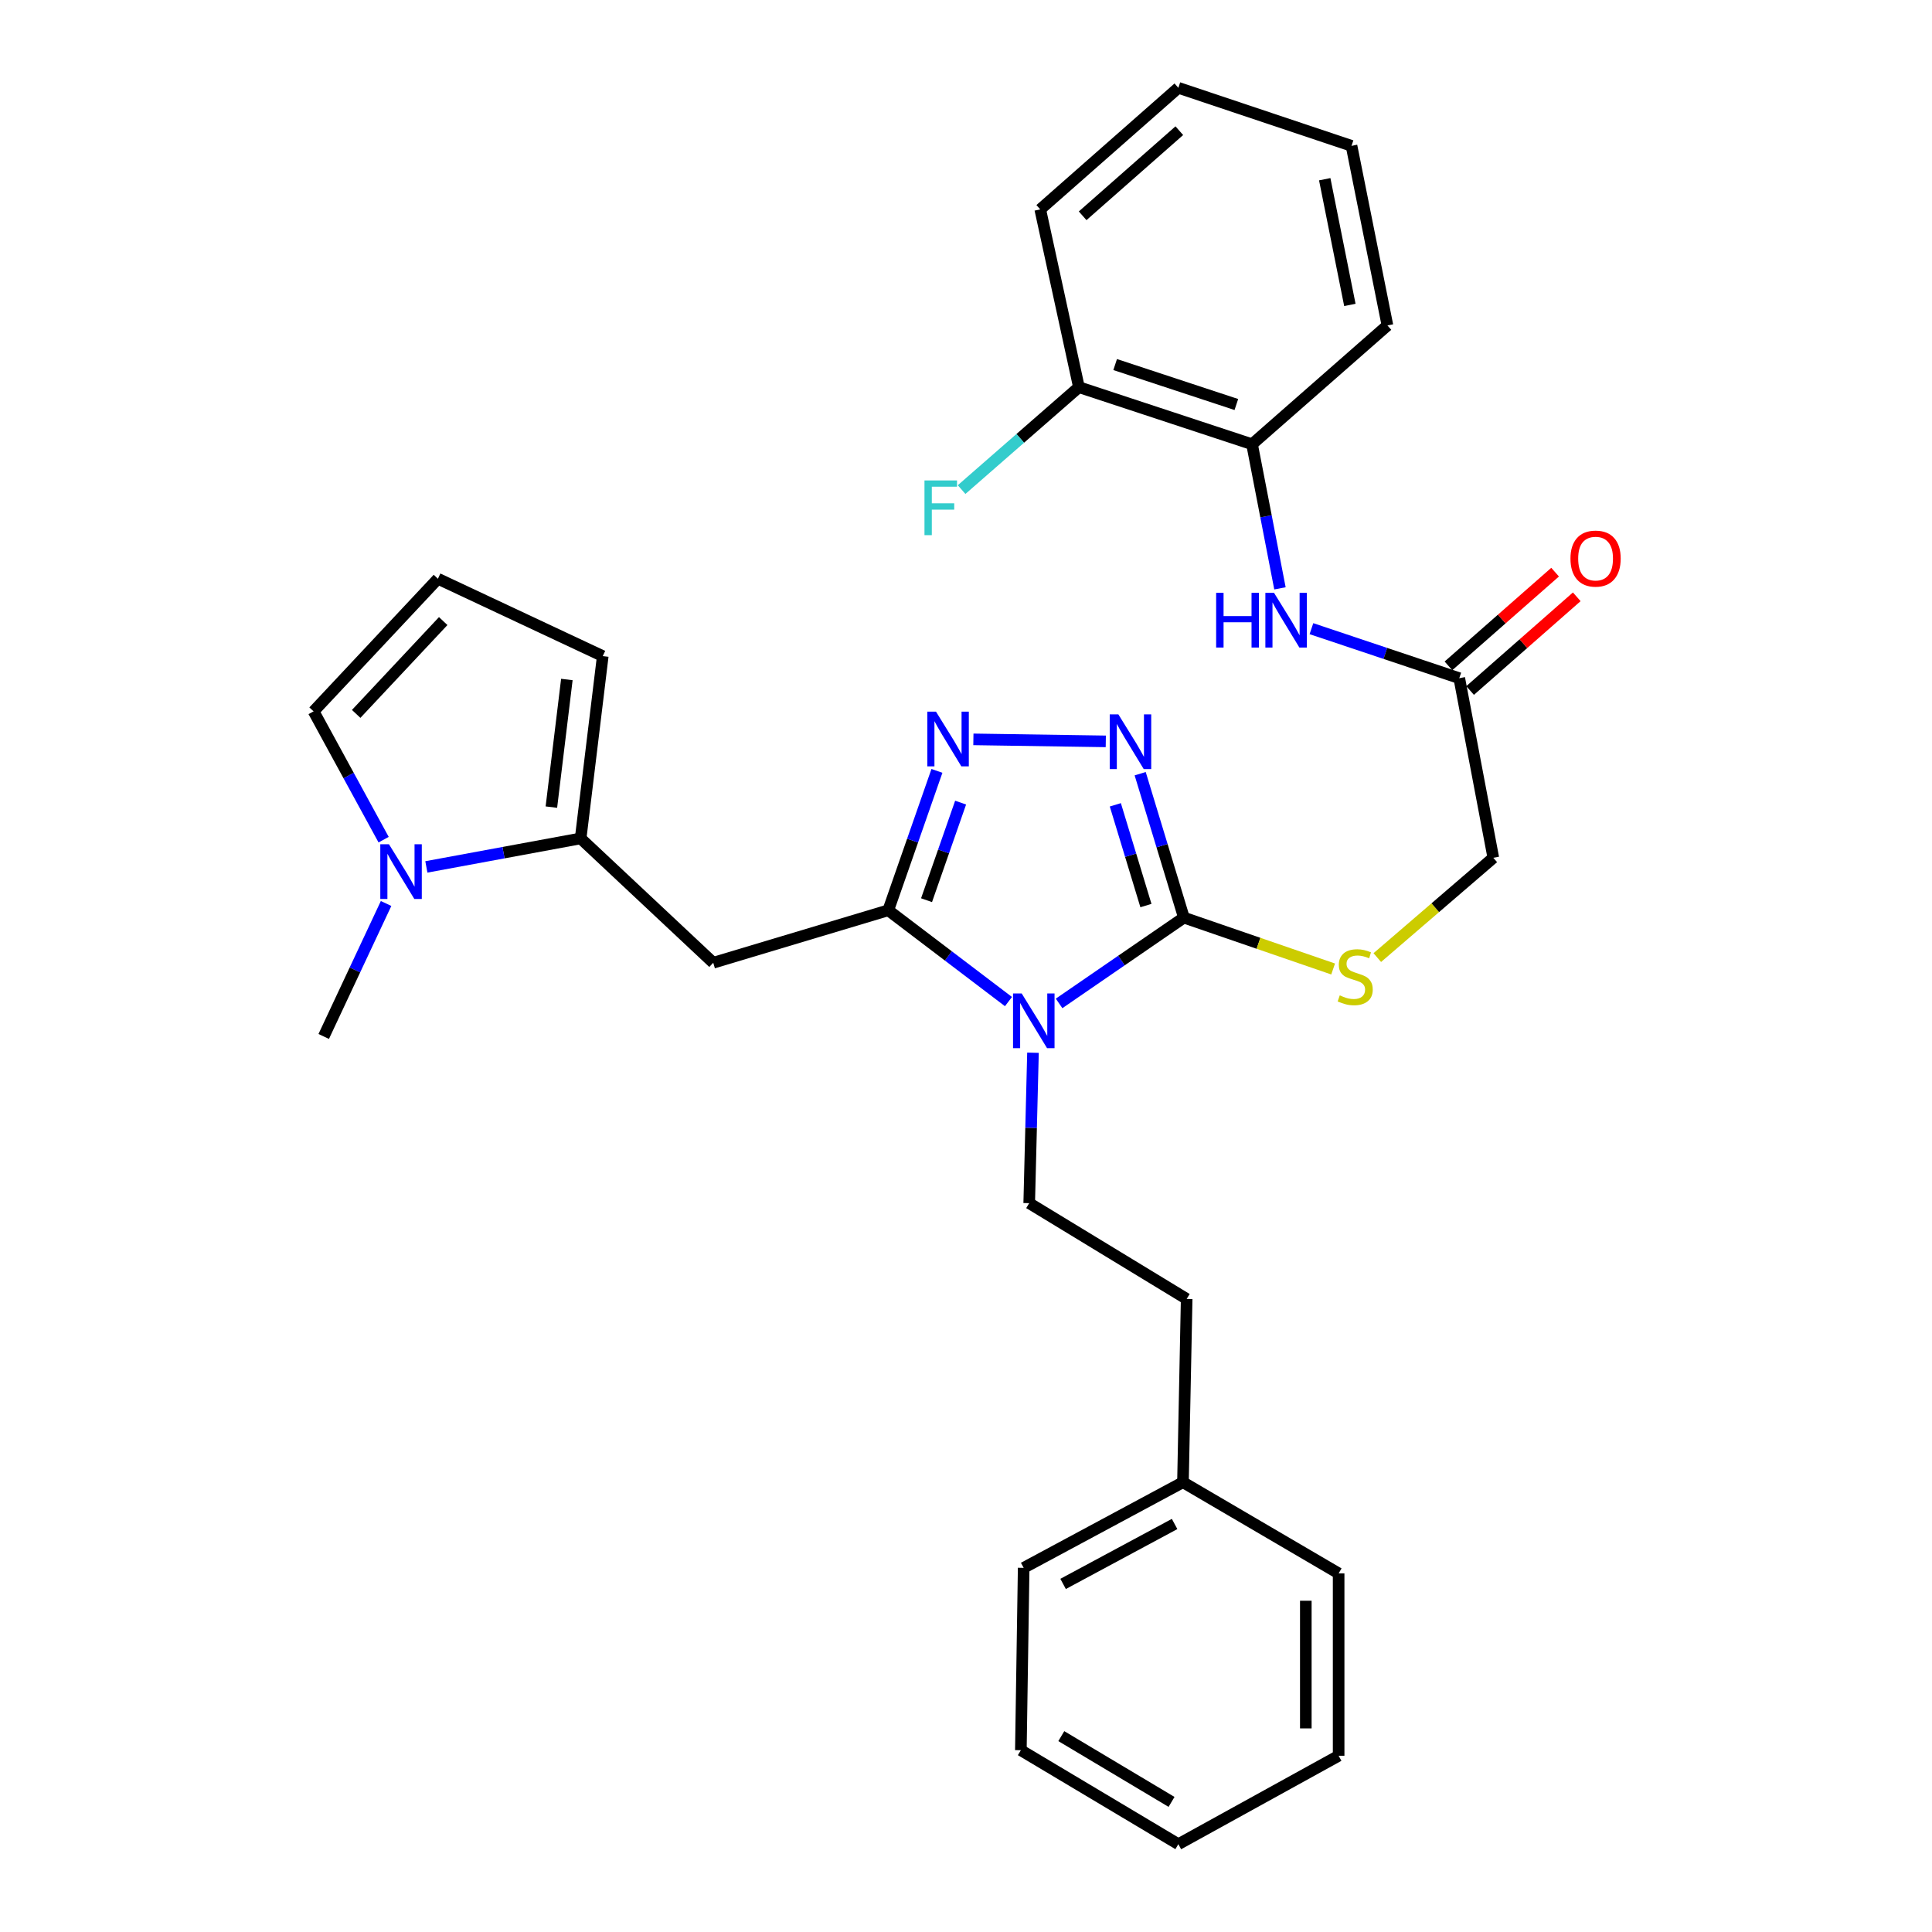 <?xml version='1.0' encoding='iso-8859-1'?>
<svg version='1.1' baseProfile='full'
              xmlns='http://www.w3.org/2000/svg'
                      xmlns:rdkit='http://www.rdkit.org/xml'
                      xmlns:xlink='http://www.w3.org/1999/xlink'
                  xml:space='preserve'
width='1000px' height='1000px' viewBox='0 0 1000 1000'>
<!-- END OF HEADER -->
<rect style='opacity:1.0;fill:#FFFFFF;stroke:none' width='1000' height='1000' x='0' y='0'> </rect>
<path class='bond-0' d='M 521.981,518.415 L 490.87,494.788' style='fill:none;fill-rule:evenodd;stroke:#0000FF;stroke-width:6px;stroke-linecap:butt;stroke-linejoin:miter;stroke-opacity:1' />
<path class='bond-0' d='M 490.87,494.788 L 459.759,471.16' style='fill:none;fill-rule:evenodd;stroke:#000000;stroke-width:6px;stroke-linecap:butt;stroke-linejoin:miter;stroke-opacity:1' />
<path class='bond-1' d='M 548.183,519.364 L 580.482,497.159' style='fill:none;fill-rule:evenodd;stroke:#0000FF;stroke-width:6px;stroke-linecap:butt;stroke-linejoin:miter;stroke-opacity:1' />
<path class='bond-1' d='M 580.482,497.159 L 612.781,474.954' style='fill:none;fill-rule:evenodd;stroke:#000000;stroke-width:6px;stroke-linecap:butt;stroke-linejoin:miter;stroke-opacity:1' />
<path class='bond-7' d='M 534.671,544.888 L 533.694,583.823' style='fill:none;fill-rule:evenodd;stroke:#0000FF;stroke-width:6px;stroke-linecap:butt;stroke-linejoin:miter;stroke-opacity:1' />
<path class='bond-7' d='M 533.694,583.823 L 532.717,622.757' style='fill:none;fill-rule:evenodd;stroke:#000000;stroke-width:6px;stroke-linecap:butt;stroke-linejoin:miter;stroke-opacity:1' />
<path class='bond-2' d='M 459.759,471.16 L 472.358,435.084' style='fill:none;fill-rule:evenodd;stroke:#000000;stroke-width:6px;stroke-linecap:butt;stroke-linejoin:miter;stroke-opacity:1' />
<path class='bond-2' d='M 472.358,435.084 L 484.957,399.007' style='fill:none;fill-rule:evenodd;stroke:#0000FF;stroke-width:6px;stroke-linecap:butt;stroke-linejoin:miter;stroke-opacity:1' />
<path class='bond-2' d='M 479.575,465.938 L 488.395,440.684' style='fill:none;fill-rule:evenodd;stroke:#000000;stroke-width:6px;stroke-linecap:butt;stroke-linejoin:miter;stroke-opacity:1' />
<path class='bond-2' d='M 488.395,440.684 L 497.214,415.431' style='fill:none;fill-rule:evenodd;stroke:#0000FF;stroke-width:6px;stroke-linecap:butt;stroke-linejoin:miter;stroke-opacity:1' />
<path class='bond-4' d='M 459.759,471.16 L 369.173,498.32' style='fill:none;fill-rule:evenodd;stroke:#000000;stroke-width:6px;stroke-linecap:butt;stroke-linejoin:miter;stroke-opacity:1' />
<path class='bond-3' d='M 612.781,474.954 L 601.467,437.708' style='fill:none;fill-rule:evenodd;stroke:#000000;stroke-width:6px;stroke-linecap:butt;stroke-linejoin:miter;stroke-opacity:1' />
<path class='bond-3' d='M 601.467,437.708 L 590.154,400.463' style='fill:none;fill-rule:evenodd;stroke:#0000FF;stroke-width:6px;stroke-linecap:butt;stroke-linejoin:miter;stroke-opacity:1' />
<path class='bond-3' d='M 593.133,468.717 L 585.214,442.645' style='fill:none;fill-rule:evenodd;stroke:#000000;stroke-width:6px;stroke-linecap:butt;stroke-linejoin:miter;stroke-opacity:1' />
<path class='bond-3' d='M 585.214,442.645 L 577.294,416.573' style='fill:none;fill-rule:evenodd;stroke:#0000FF;stroke-width:6px;stroke-linecap:butt;stroke-linejoin:miter;stroke-opacity:1' />
<path class='bond-9' d='M 612.781,474.954 L 651.404,488.252' style='fill:none;fill-rule:evenodd;stroke:#000000;stroke-width:6px;stroke-linecap:butt;stroke-linejoin:miter;stroke-opacity:1' />
<path class='bond-9' d='M 651.404,488.252 L 690.027,501.55' style='fill:none;fill-rule:evenodd;stroke:#CCCC00;stroke-width:6px;stroke-linecap:butt;stroke-linejoin:miter;stroke-opacity:1' />
<path class='bond-31' d='M 503.822,382.697 L 572.357,383.731' style='fill:none;fill-rule:evenodd;stroke:#0000FF;stroke-width:6px;stroke-linecap:butt;stroke-linejoin:miter;stroke-opacity:1' />
<path class='bond-5' d='M 369.173,498.32 L 300.537,433.959' style='fill:none;fill-rule:evenodd;stroke:#000000;stroke-width:6px;stroke-linecap:butt;stroke-linejoin:miter;stroke-opacity:1' />
<path class='bond-6' d='M 300.537,433.959 L 260.611,441.337' style='fill:none;fill-rule:evenodd;stroke:#000000;stroke-width:6px;stroke-linecap:butt;stroke-linejoin:miter;stroke-opacity:1' />
<path class='bond-6' d='M 260.611,441.337 L 220.685,448.714' style='fill:none;fill-rule:evenodd;stroke:#0000FF;stroke-width:6px;stroke-linecap:butt;stroke-linejoin:miter;stroke-opacity:1' />
<path class='bond-13' d='M 300.537,433.959 L 311.984,339.598' style='fill:none;fill-rule:evenodd;stroke:#000000;stroke-width:6px;stroke-linecap:butt;stroke-linejoin:miter;stroke-opacity:1' />
<path class='bond-13' d='M 285.391,417.76 L 293.404,351.707' style='fill:none;fill-rule:evenodd;stroke:#000000;stroke-width:6px;stroke-linecap:butt;stroke-linejoin:miter;stroke-opacity:1' />
<path class='bond-12' d='M 198.564,434.613 L 180.438,401.403' style='fill:none;fill-rule:evenodd;stroke:#0000FF;stroke-width:6px;stroke-linecap:butt;stroke-linejoin:miter;stroke-opacity:1' />
<path class='bond-12' d='M 180.438,401.403 L 162.312,368.193' style='fill:none;fill-rule:evenodd;stroke:#000000;stroke-width:6px;stroke-linecap:butt;stroke-linejoin:miter;stroke-opacity:1' />
<path class='bond-20' d='M 199.835,467.651 L 183.697,502.058' style='fill:none;fill-rule:evenodd;stroke:#0000FF;stroke-width:6px;stroke-linecap:butt;stroke-linejoin:miter;stroke-opacity:1' />
<path class='bond-20' d='M 183.697,502.058 L 167.559,536.465' style='fill:none;fill-rule:evenodd;stroke:#000000;stroke-width:6px;stroke-linecap:butt;stroke-linejoin:miter;stroke-opacity:1' />
<path class='bond-18' d='M 532.717,622.757 L 614.215,672.33' style='fill:none;fill-rule:evenodd;stroke:#000000;stroke-width:6px;stroke-linecap:butt;stroke-linejoin:miter;stroke-opacity:1' />
<path class='bond-8' d='M 678.797,325.396 L 717.058,338.211' style='fill:none;fill-rule:evenodd;stroke:#0000FF;stroke-width:6px;stroke-linecap:butt;stroke-linejoin:miter;stroke-opacity:1' />
<path class='bond-8' d='M 717.058,338.211 L 755.318,351.027' style='fill:none;fill-rule:evenodd;stroke:#000000;stroke-width:6px;stroke-linecap:butt;stroke-linejoin:miter;stroke-opacity:1' />
<path class='bond-11' d='M 662.503,304.528 L 655.28,267.234' style='fill:none;fill-rule:evenodd;stroke:#0000FF;stroke-width:6px;stroke-linecap:butt;stroke-linejoin:miter;stroke-opacity:1' />
<path class='bond-11' d='M 655.28,267.234 L 648.057,229.94' style='fill:none;fill-rule:evenodd;stroke:#000000;stroke-width:6px;stroke-linecap:butt;stroke-linejoin:miter;stroke-opacity:1' />
<path class='bond-17' d='M 712.889,495.645 L 742.913,469.818' style='fill:none;fill-rule:evenodd;stroke:#CCCC00;stroke-width:6px;stroke-linecap:butt;stroke-linejoin:miter;stroke-opacity:1' />
<path class='bond-17' d='M 742.913,469.818 L 772.937,443.991' style='fill:none;fill-rule:evenodd;stroke:#000000;stroke-width:6px;stroke-linecap:butt;stroke-linejoin:miter;stroke-opacity:1' />
<path class='bond-10' d='M 755.318,351.027 L 772.937,443.991' style='fill:none;fill-rule:evenodd;stroke:#000000;stroke-width:6px;stroke-linecap:butt;stroke-linejoin:miter;stroke-opacity:1' />
<path class='bond-16' d='M 760.924,357.407 L 788.526,333.158' style='fill:none;fill-rule:evenodd;stroke:#000000;stroke-width:6px;stroke-linecap:butt;stroke-linejoin:miter;stroke-opacity:1' />
<path class='bond-16' d='M 788.526,333.158 L 816.128,308.908' style='fill:none;fill-rule:evenodd;stroke:#FF0000;stroke-width:6px;stroke-linecap:butt;stroke-linejoin:miter;stroke-opacity:1' />
<path class='bond-16' d='M 749.712,344.646 L 777.314,320.396' style='fill:none;fill-rule:evenodd;stroke:#000000;stroke-width:6px;stroke-linecap:butt;stroke-linejoin:miter;stroke-opacity:1' />
<path class='bond-16' d='M 777.314,320.396 L 804.916,296.147' style='fill:none;fill-rule:evenodd;stroke:#FF0000;stroke-width:6px;stroke-linecap:butt;stroke-linejoin:miter;stroke-opacity:1' />
<path class='bond-15' d='M 648.057,229.94 L 558.442,200.392' style='fill:none;fill-rule:evenodd;stroke:#000000;stroke-width:6px;stroke-linecap:butt;stroke-linejoin:miter;stroke-opacity:1' />
<path class='bond-15' d='M 639.934,209.375 L 577.204,188.692' style='fill:none;fill-rule:evenodd;stroke:#000000;stroke-width:6px;stroke-linecap:butt;stroke-linejoin:miter;stroke-opacity:1' />
<path class='bond-22' d='M 648.057,229.94 L 718.136,168.448' style='fill:none;fill-rule:evenodd;stroke:#000000;stroke-width:6px;stroke-linecap:butt;stroke-linejoin:miter;stroke-opacity:1' />
<path class='bond-32' d='M 162.312,368.193 L 226.663,299.557' style='fill:none;fill-rule:evenodd;stroke:#000000;stroke-width:6px;stroke-linecap:butt;stroke-linejoin:miter;stroke-opacity:1' />
<path class='bond-32' d='M 184.357,369.516 L 229.403,321.471' style='fill:none;fill-rule:evenodd;stroke:#000000;stroke-width:6px;stroke-linecap:butt;stroke-linejoin:miter;stroke-opacity:1' />
<path class='bond-14' d='M 311.984,339.598 L 226.663,299.557' style='fill:none;fill-rule:evenodd;stroke:#000000;stroke-width:6px;stroke-linecap:butt;stroke-linejoin:miter;stroke-opacity:1' />
<path class='bond-19' d='M 558.442,200.392 L 528.082,226.902' style='fill:none;fill-rule:evenodd;stroke:#000000;stroke-width:6px;stroke-linecap:butt;stroke-linejoin:miter;stroke-opacity:1' />
<path class='bond-19' d='M 528.082,226.902 L 497.722,253.413' style='fill:none;fill-rule:evenodd;stroke:#33CCCC;stroke-width:6px;stroke-linecap:butt;stroke-linejoin:miter;stroke-opacity:1' />
<path class='bond-23' d='M 558.442,200.392 L 538.426,108.381' style='fill:none;fill-rule:evenodd;stroke:#000000;stroke-width:6px;stroke-linecap:butt;stroke-linejoin:miter;stroke-opacity:1' />
<path class='bond-21' d='M 614.215,672.33 L 612.3,767.201' style='fill:none;fill-rule:evenodd;stroke:#000000;stroke-width:6px;stroke-linecap:butt;stroke-linejoin:miter;stroke-opacity:1' />
<path class='bond-24' d='M 612.3,767.201 L 529.848,811.517' style='fill:none;fill-rule:evenodd;stroke:#000000;stroke-width:6px;stroke-linecap:butt;stroke-linejoin:miter;stroke-opacity:1' />
<path class='bond-24' d='M 607.974,788.811 L 550.258,819.832' style='fill:none;fill-rule:evenodd;stroke:#000000;stroke-width:6px;stroke-linecap:butt;stroke-linejoin:miter;stroke-opacity:1' />
<path class='bond-25' d='M 612.3,767.201 L 692.873,814.386' style='fill:none;fill-rule:evenodd;stroke:#000000;stroke-width:6px;stroke-linecap:butt;stroke-linejoin:miter;stroke-opacity:1' />
<path class='bond-26' d='M 718.136,168.448 L 699.545,75.483' style='fill:none;fill-rule:evenodd;stroke:#000000;stroke-width:6px;stroke-linecap:butt;stroke-linejoin:miter;stroke-opacity:1' />
<path class='bond-26' d='M 698.691,157.834 L 685.677,92.759' style='fill:none;fill-rule:evenodd;stroke:#000000;stroke-width:6px;stroke-linecap:butt;stroke-linejoin:miter;stroke-opacity:1' />
<path class='bond-34' d='M 538.426,108.381 L 609.912,45.455' style='fill:none;fill-rule:evenodd;stroke:#000000;stroke-width:6px;stroke-linecap:butt;stroke-linejoin:miter;stroke-opacity:1' />
<path class='bond-34' d='M 560.373,111.692 L 610.413,67.644' style='fill:none;fill-rule:evenodd;stroke:#000000;stroke-width:6px;stroke-linecap:butt;stroke-linejoin:miter;stroke-opacity:1' />
<path class='bond-29' d='M 529.848,811.517 L 528.395,905.907' style='fill:none;fill-rule:evenodd;stroke:#000000;stroke-width:6px;stroke-linecap:butt;stroke-linejoin:miter;stroke-opacity:1' />
<path class='bond-28' d='M 692.873,814.386 L 692.873,908.776' style='fill:none;fill-rule:evenodd;stroke:#000000;stroke-width:6px;stroke-linecap:butt;stroke-linejoin:miter;stroke-opacity:1' />
<path class='bond-28' d='M 675.886,828.545 L 675.886,894.617' style='fill:none;fill-rule:evenodd;stroke:#000000;stroke-width:6px;stroke-linecap:butt;stroke-linejoin:miter;stroke-opacity:1' />
<path class='bond-27' d='M 699.545,75.483 L 609.912,45.455' style='fill:none;fill-rule:evenodd;stroke:#000000;stroke-width:6px;stroke-linecap:butt;stroke-linejoin:miter;stroke-opacity:1' />
<path class='bond-30' d='M 692.873,908.776 L 609.912,954.545' style='fill:none;fill-rule:evenodd;stroke:#000000;stroke-width:6px;stroke-linecap:butt;stroke-linejoin:miter;stroke-opacity:1' />
<path class='bond-33' d='M 528.395,905.907 L 609.912,954.545' style='fill:none;fill-rule:evenodd;stroke:#000000;stroke-width:6px;stroke-linecap:butt;stroke-linejoin:miter;stroke-opacity:1' />
<path class='bond-33' d='M 549.326,898.615 L 606.388,932.662' style='fill:none;fill-rule:evenodd;stroke:#000000;stroke-width:6px;stroke-linecap:butt;stroke-linejoin:miter;stroke-opacity:1' />
<path  class='atom-0' d='M 528.825 514.208
L 538.105 529.208
Q 539.025 530.688, 540.505 533.368
Q 541.985 536.048, 542.065 536.208
L 542.065 514.208
L 545.825 514.208
L 545.825 542.528
L 541.945 542.528
L 531.985 526.128
Q 530.825 524.208, 529.585 522.008
Q 528.385 519.808, 528.025 519.128
L 528.025 542.528
L 524.345 542.528
L 524.345 514.208
L 528.825 514.208
' fill='#0000FF'/>
<path  class='atom-3' d='M 484.462 368.339
L 493.742 383.339
Q 494.662 384.819, 496.142 387.499
Q 497.622 390.179, 497.702 390.339
L 497.702 368.339
L 501.462 368.339
L 501.462 396.659
L 497.582 396.659
L 487.622 380.259
Q 486.462 378.339, 485.222 376.139
Q 484.022 373.939, 483.662 373.259
L 483.662 396.659
L 479.982 396.659
L 479.982 368.339
L 484.462 368.339
' fill='#0000FF'/>
<path  class='atom-4' d='M 578.87 369.764
L 588.15 384.764
Q 589.07 386.244, 590.55 388.924
Q 592.03 391.604, 592.11 391.764
L 592.11 369.764
L 595.87 369.764
L 595.87 398.084
L 591.99 398.084
L 582.03 381.684
Q 580.87 379.764, 579.63 377.564
Q 578.43 375.364, 578.07 374.684
L 578.07 398.084
L 574.39 398.084
L 574.39 369.764
L 578.87 369.764
' fill='#0000FF'/>
<path  class='atom-7' d='M 201.322 436.975
L 210.602 451.975
Q 211.522 453.455, 213.002 456.135
Q 214.482 458.815, 214.562 458.975
L 214.562 436.975
L 218.322 436.975
L 218.322 465.295
L 214.442 465.295
L 204.482 448.895
Q 203.322 446.975, 202.082 444.775
Q 200.882 442.575, 200.522 441.895
L 200.522 465.295
L 196.842 465.295
L 196.842 436.975
L 201.322 436.975
' fill='#0000FF'/>
<path  class='atom-9' d='M 629.474 306.847
L 633.314 306.847
L 633.314 318.887
L 647.794 318.887
L 647.794 306.847
L 651.634 306.847
L 651.634 335.167
L 647.794 335.167
L 647.794 322.087
L 633.314 322.087
L 633.314 335.167
L 629.474 335.167
L 629.474 306.847
' fill='#0000FF'/>
<path  class='atom-9' d='M 659.434 306.847
L 668.714 321.847
Q 669.634 323.327, 671.114 326.007
Q 672.594 328.687, 672.674 328.847
L 672.674 306.847
L 676.434 306.847
L 676.434 335.167
L 672.554 335.167
L 662.594 318.767
Q 661.434 316.847, 660.194 314.647
Q 658.994 312.447, 658.634 311.767
L 658.634 335.167
L 654.954 335.167
L 654.954 306.847
L 659.434 306.847
' fill='#0000FF'/>
<path  class='atom-10' d='M 693.451 515.203
Q 693.771 515.323, 695.091 515.883
Q 696.411 516.443, 697.851 516.803
Q 699.331 517.123, 700.771 517.123
Q 703.451 517.123, 705.011 515.843
Q 706.571 514.523, 706.571 512.243
Q 706.571 510.683, 705.771 509.723
Q 705.011 508.763, 703.811 508.243
Q 702.611 507.723, 700.611 507.123
Q 698.091 506.363, 696.571 505.643
Q 695.091 504.923, 694.011 503.403
Q 692.971 501.883, 692.971 499.323
Q 692.971 495.763, 695.371 493.563
Q 697.811 491.363, 702.611 491.363
Q 705.891 491.363, 709.611 492.923
L 708.691 496.003
Q 705.291 494.603, 702.731 494.603
Q 699.971 494.603, 698.451 495.763
Q 696.931 496.883, 696.971 498.843
Q 696.971 500.363, 697.731 501.283
Q 698.531 502.203, 699.651 502.723
Q 700.811 503.243, 702.731 503.843
Q 705.291 504.643, 706.811 505.443
Q 708.331 506.243, 709.411 507.883
Q 710.531 509.483, 710.531 512.243
Q 710.531 516.163, 707.891 518.283
Q 705.291 520.363, 700.931 520.363
Q 698.411 520.363, 696.491 519.803
Q 694.611 519.283, 692.371 518.363
L 693.451 515.203
' fill='#CCCC00'/>
<path  class='atom-17' d='M 812.87 289.124
Q 812.87 282.324, 816.23 278.524
Q 819.59 274.724, 825.87 274.724
Q 832.15 274.724, 835.51 278.524
Q 838.87 282.324, 838.87 289.124
Q 838.87 296.004, 835.47 299.924
Q 832.07 303.804, 825.87 303.804
Q 819.63 303.804, 816.23 299.924
Q 812.87 296.044, 812.87 289.124
M 825.87 300.604
Q 830.19 300.604, 832.51 297.724
Q 834.87 294.804, 834.87 289.124
Q 834.87 283.564, 832.51 280.764
Q 830.19 277.924, 825.87 277.924
Q 821.55 277.924, 819.19 280.724
Q 816.87 283.524, 816.87 289.124
Q 816.87 294.844, 819.19 297.724
Q 821.55 300.604, 825.87 300.604
' fill='#FF0000'/>
<path  class='atom-20' d='M 478.508 248.677
L 495.348 248.677
L 495.348 251.917
L 482.308 251.917
L 482.308 260.517
L 493.908 260.517
L 493.908 263.797
L 482.308 263.797
L 482.308 276.997
L 478.508 276.997
L 478.508 248.677
' fill='#33CCCC'/>
</svg>
